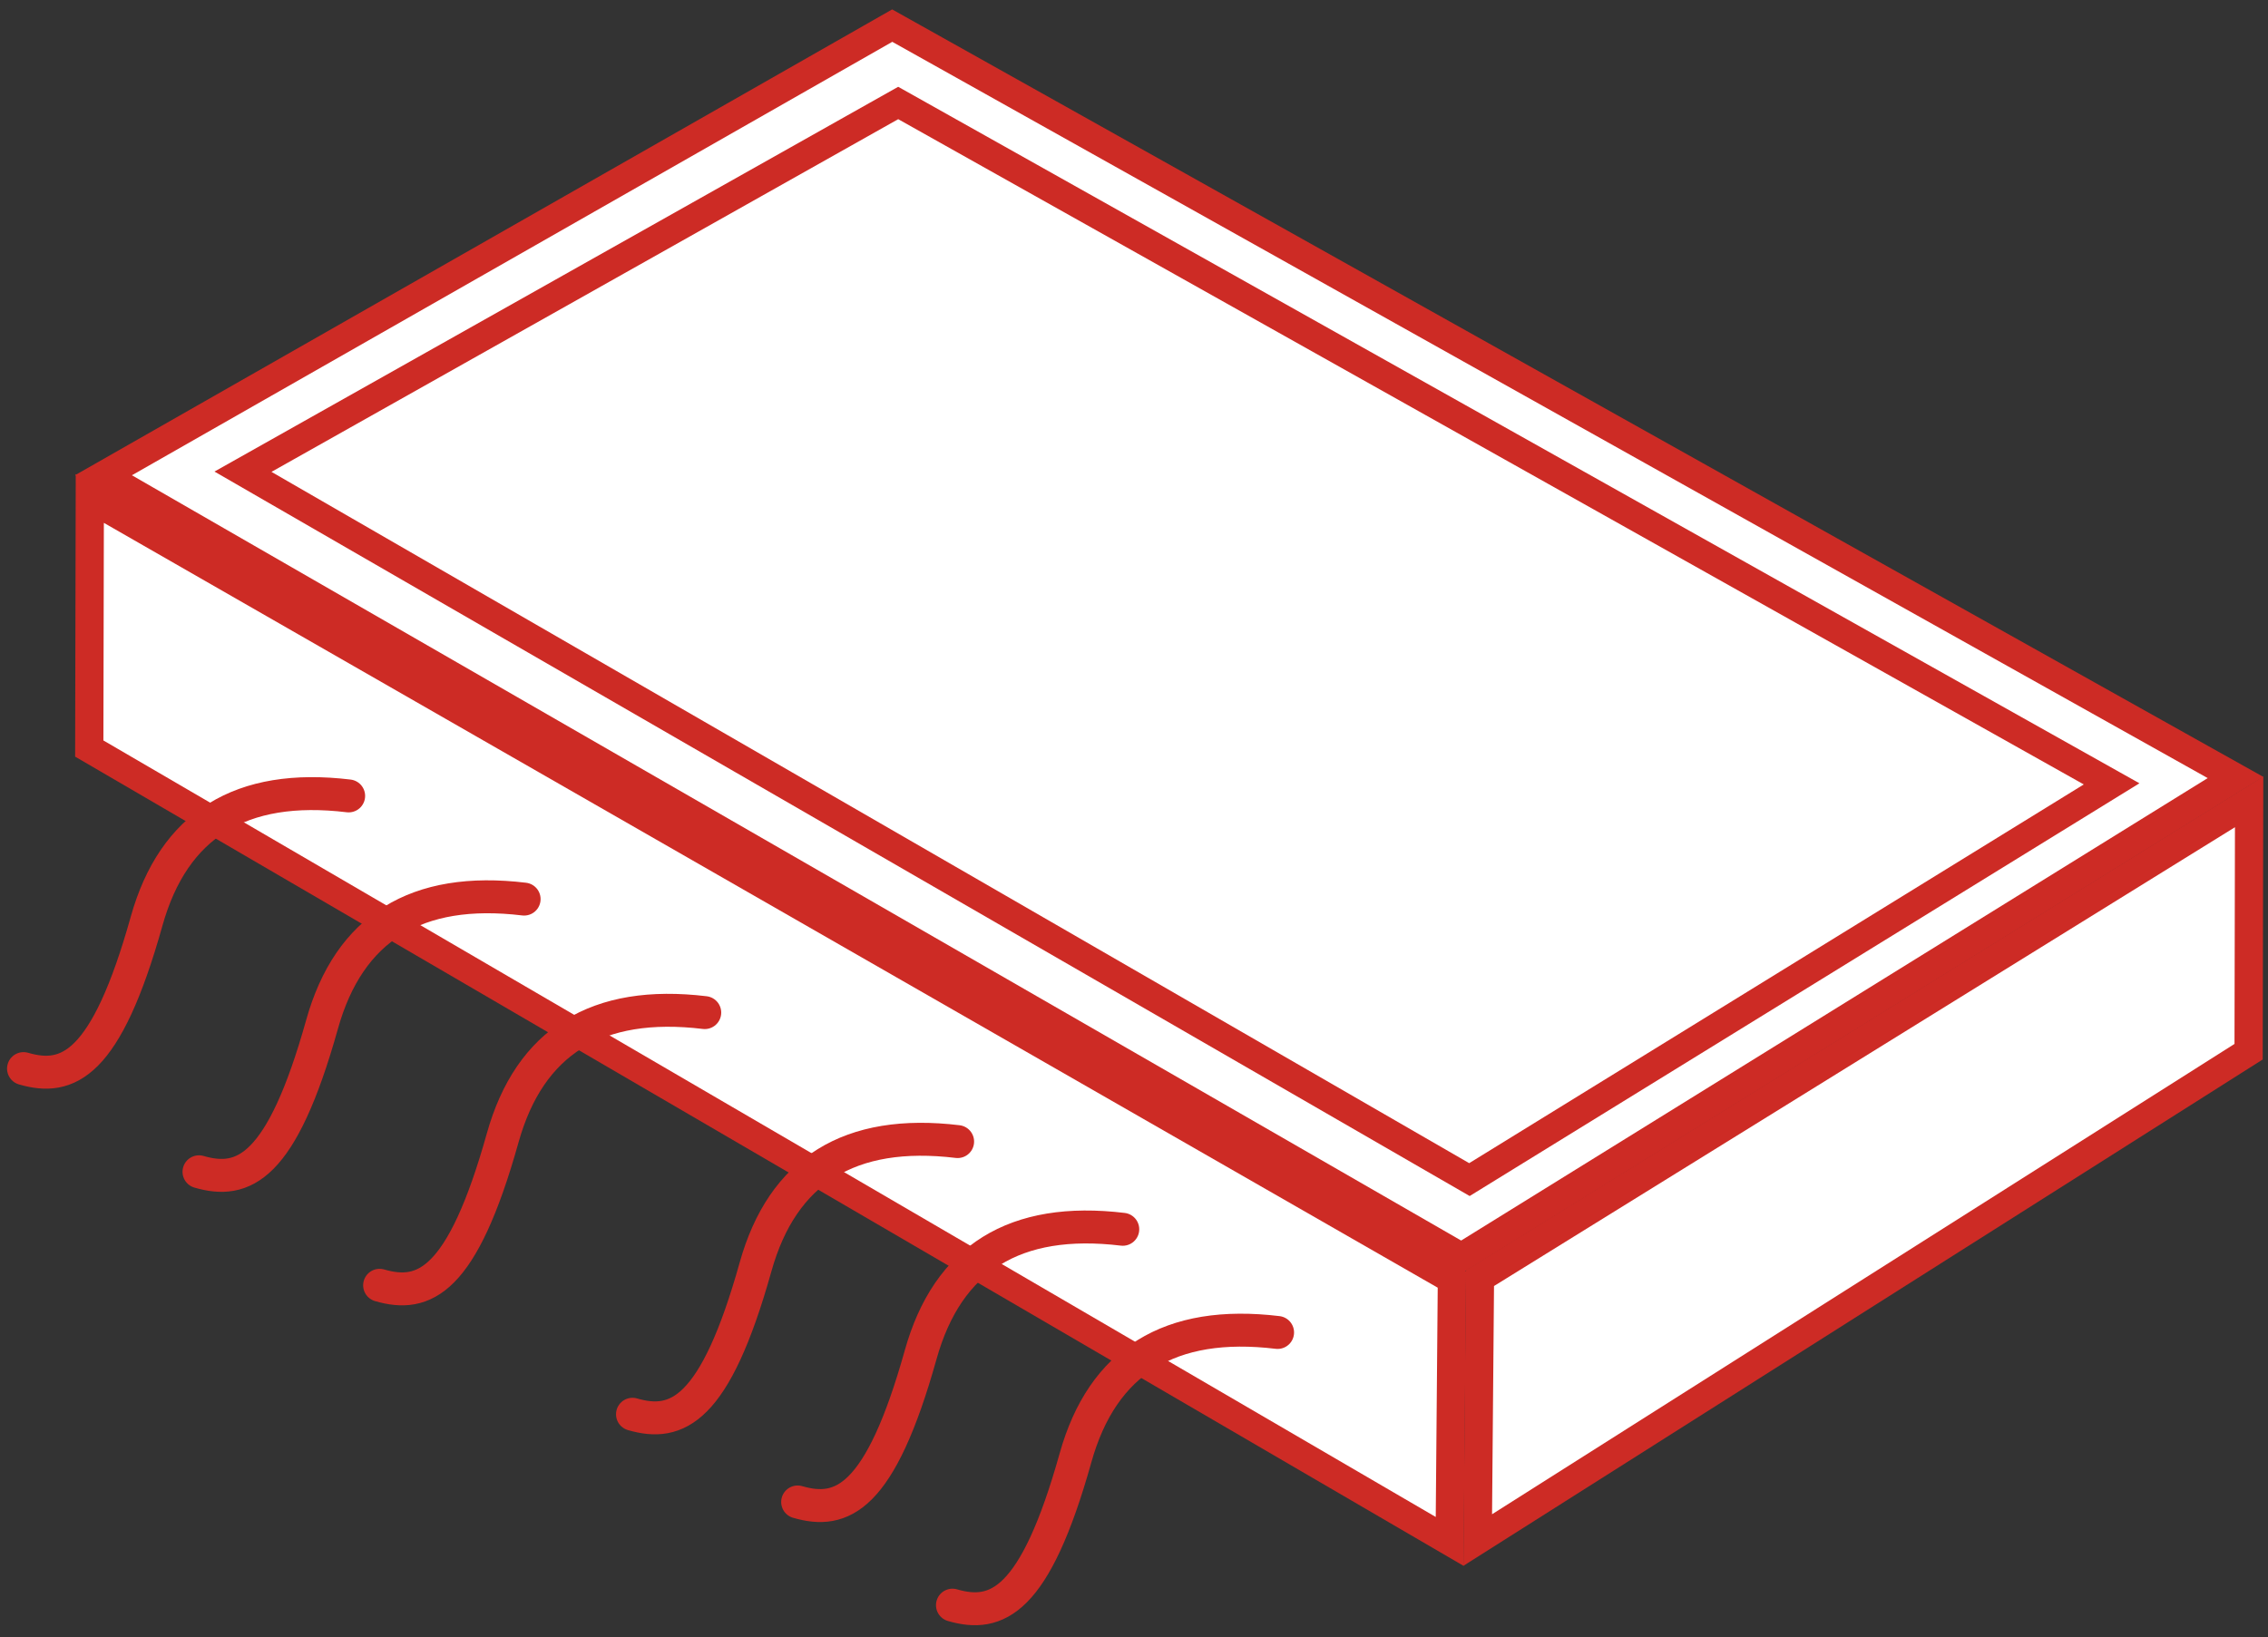 <?xml version="1.0" encoding="UTF-8"?>
<svg width="482px" height="348px" viewBox="0 0 482 348" version="1.1" xmlns="http://www.w3.org/2000/svg" xmlns:xlink="http://www.w3.org/1999/xlink">
    <rect x="0" y="0" width="482" height="348" fill="#333333" stroke="none"/>
    <title>编组 6</title>
    <g id="页面-1" stroke="none" stroke-width="1" fill="none" fill-rule="evenodd">
        <g id="关于我们" transform="translate(-1097, -875)" stroke="#CD2B25">
            <g id="编组-6" transform="translate(1338, 1049) scale(-1, 1) translate(-1338, -1049) translate(1097, 875)">
                <g id="编组-14" transform="translate(1, 2)">
                    <path d="M291.383,3.446 L458.998,99.022 L170.417,265.215 L5.907,163.281 L291.383,3.446 Z" id="矩形" stroke-width="6" fill="#FFFFFF"></path>
                    <path d="M290.112,19.893 L429.362,98.28 L168.713,248.765 L32.236,164.639 L290.112,19.893 Z" id="矩形" stroke-width="6" fill="#FFFFFF"></path>
                    <path d="M461.916,103.979 L462.029,157.131 L172.917,325.682 L172.438,270.016 L461.916,103.979 Z" id="矩形" stroke-width="6" fill="#FFFFFF"></path>
                    <path d="M3.011,168.461 L166.475,269.711 L166.953,325.391 L3.123,221.58 L3.011,168.461 Z" id="矩形" stroke-width="6" fill="#FFFFFF"></path>
                    <path d="M209.484,281.264 C232.37,278.507 246.685,287.387 252.429,307.906 C261.045,338.685 269.209,341.964 278.581,339.234" id="路径-2" stroke-width="7" stroke-linecap="round"></path>
                    <path d="M331.226,213.264 C354.112,210.507 368.427,219.387 374.171,239.906 C382.787,270.685 390.951,273.964 400.323,271.234" id="路径-2备份-2" stroke-width="7" stroke-linecap="round"></path>
                    <path d="M242.387,259.329 C265.273,256.571 279.588,265.452 285.332,285.971 C293.948,316.75 302.113,320.029 311.484,317.298" id="路径-2备份" stroke-width="7" stroke-linecap="round"></path>
                    <path d="M277.484,240.684 C300.37,237.926 314.685,246.807 320.429,267.326 C329.045,298.105 337.209,301.384 346.581,298.653" id="路径-2备份-5" stroke-width="7" stroke-linecap="round"></path>
                    <path d="M369.613,189.135 C392.499,186.378 406.814,195.258 412.558,215.777 C421.174,246.556 429.338,249.835 438.71,247.104" id="路径-2备份-3" stroke-width="7" stroke-linecap="round"></path>
                    <path d="M406.903,167.2 C429.789,164.442 444.104,173.323 449.848,193.842 C458.464,224.621 466.629,227.9 476,225.169" id="路径-2备份-4" stroke-width="7" stroke-linecap="round"></path>
                </g>
            </g>
        </g>
    </g>
</svg>